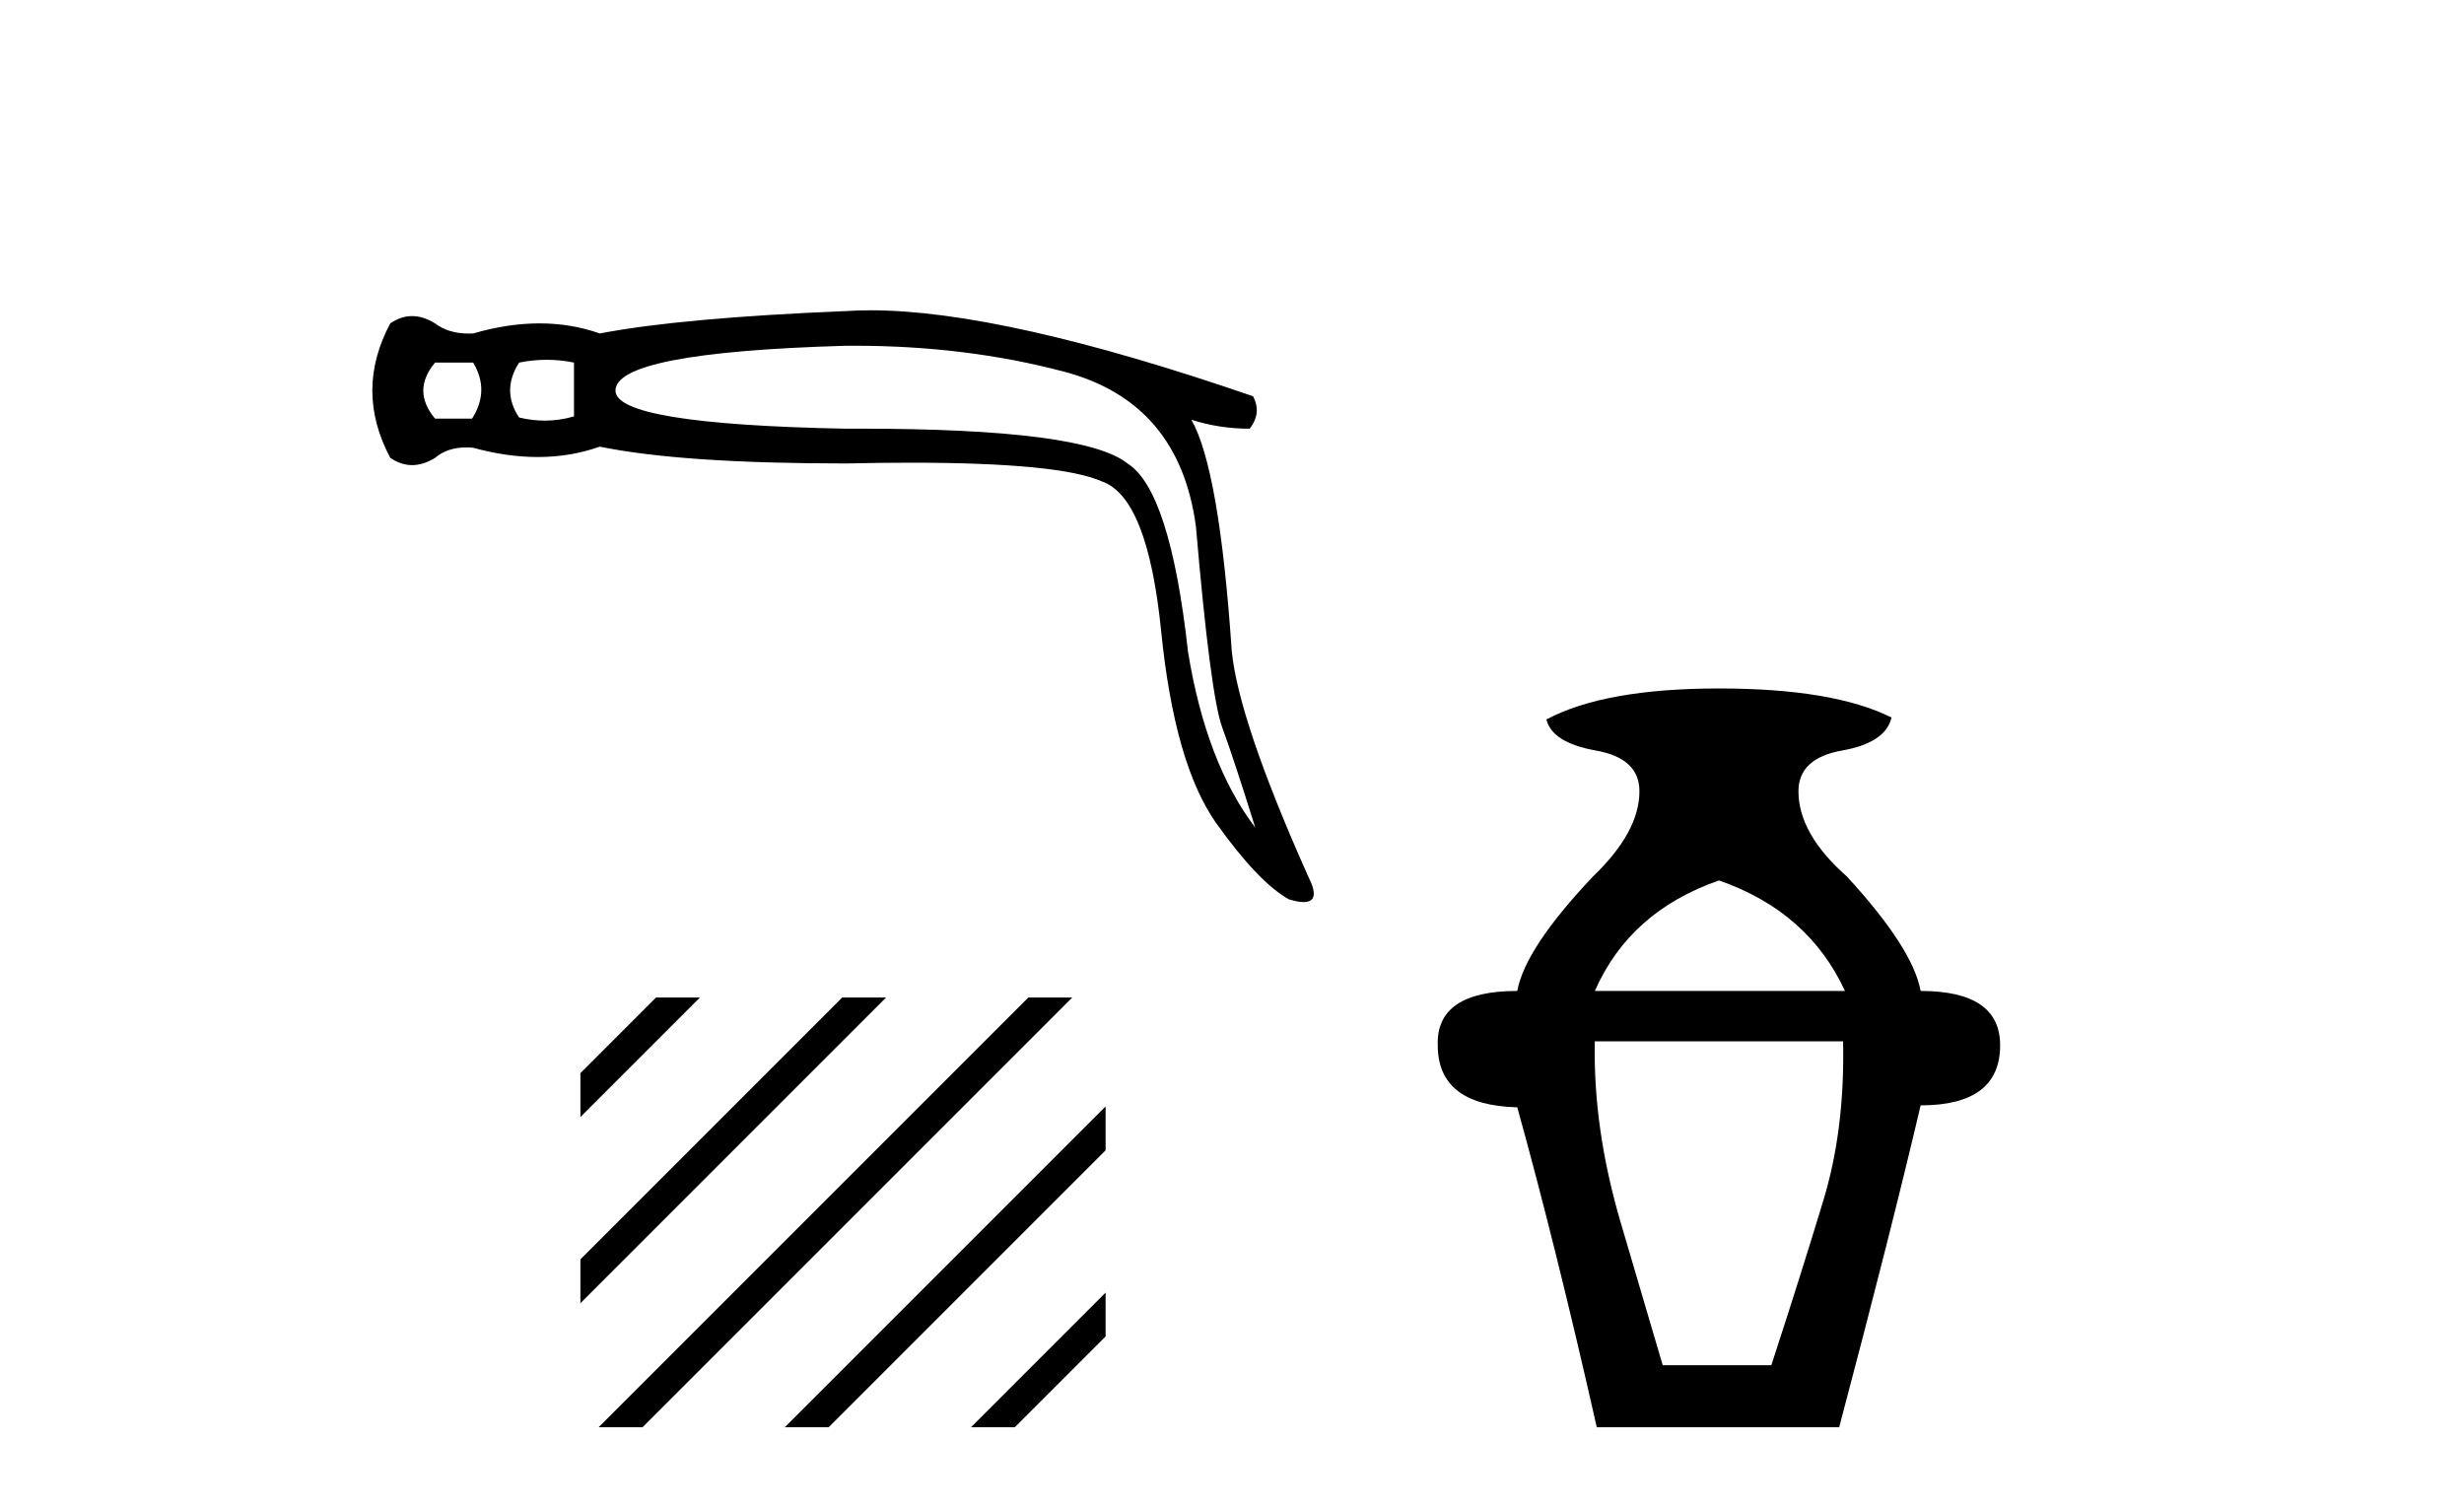 <?xml version='1.0' encoding='UTF-8' standalone='yes'?><svg xmlns='http://www.w3.org/2000/svg' xmlns:xlink='http://www.w3.org/1999/xlink' width='67.0' height='41.0' ><path d='M 12.866 9.859 Q 13.323 10.621 12.836 11.383 L 11.83 11.383 Q 11.191 10.621 11.83 9.859 ZM 14.869 9.783 Q 15.243 9.783 15.608 9.859 L 15.608 11.322 Q 15.215 11.437 14.812 11.437 Q 14.467 11.437 14.115 11.352 Q 13.628 10.621 14.115 9.859 Q 14.496 9.783 14.869 9.783 ZM 23.234 9.401 Q 26.261 9.401 28.922 10.103 Q 32.061 10.926 32.518 14.308 Q 32.914 18.908 33.233 19.777 Q 33.553 20.645 34.132 22.503 Q 32.792 20.736 32.304 17.72 Q 31.817 13.333 30.659 12.602 Q 29.477 11.656 23.397 11.656 Q 23.207 11.656 23.012 11.657 Q 16.736 11.535 16.736 10.621 Q 16.736 9.585 22.981 9.402 Q 23.108 9.401 23.234 9.401 ZM 23.671 8.437 Q 23.327 8.437 23.012 8.458 Q 18.533 8.641 16.309 9.067 Q 15.532 8.793 14.671 8.793 Q 13.811 8.793 12.866 9.067 Q 12.808 9.07 12.752 9.07 Q 12.19 9.07 11.83 8.793 Q 11.51 8.595 11.206 8.595 Q 10.901 8.595 10.612 8.793 Q 9.637 10.621 10.612 12.449 Q 10.901 12.647 11.206 12.647 Q 11.51 12.647 11.83 12.449 Q 12.165 12.166 12.675 12.166 Q 12.768 12.166 12.866 12.175 Q 13.784 12.427 14.622 12.427 Q 15.51 12.427 16.309 12.145 Q 18.533 12.602 23.012 12.602 Q 23.941 12.581 24.753 12.581 Q 28.816 12.581 29.958 13.089 Q 31.207 13.516 31.573 17.156 Q 31.939 20.797 33.081 22.397 Q 34.224 23.996 35.046 24.453 Q 35.292 24.528 35.448 24.528 Q 35.933 24.528 35.564 23.813 Q 33.675 19.579 33.492 17.69 Q 33.157 12.754 32.396 11.413 L 32.396 11.413 Q 33.157 11.657 33.98 11.657 Q 34.315 11.231 34.071 10.774 Q 27.284 8.437 23.671 8.437 Z' style='fill:#000000;stroke:none' /><path d='M 17.838 27.124 L 15.782 29.181 L 15.782 29.181 L 15.782 30.374 L 18.733 27.423 L 19.031 27.124 ZM 22.9 27.124 L 15.782 34.243 L 15.782 35.436 L 23.795 27.423 L 24.093 27.124 ZM 27.962 27.124 L 16.575 38.511 L 16.575 38.511 L 16.277 38.809 L 17.47 38.809 L 28.857 27.423 L 29.155 27.124 ZM 30.063 30.085 L 21.637 38.511 L 21.637 38.511 L 21.339 38.809 L 22.532 38.809 L 30.063 31.278 L 30.063 30.085 ZM 30.063 35.147 L 26.7 38.511 L 26.7 38.511 L 26.401 38.809 L 27.594 38.809 L 30.063 36.34 L 30.063 35.147 Z' style='fill:#000000;stroke:none' /><path d='M 46.741 23.94 Q 49.167 24.783 50.168 26.945 L 43.366 26.945 Q 44.316 24.783 46.741 23.94 ZM 50.116 28.316 Q 50.168 30.689 49.588 32.614 Q 49.008 34.538 48.165 37.122 L 45.212 37.122 Q 44.843 35.856 44.078 33.273 Q 43.314 30.689 43.366 28.316 ZM 46.741 18.72 Q 43.63 18.72 42.048 19.563 Q 42.206 20.196 43.393 20.407 Q 44.579 20.618 44.579 21.514 Q 44.579 22.622 43.314 23.834 Q 41.468 25.785 41.257 26.945 Q 39.043 26.945 39.095 28.422 Q 39.095 30.056 41.257 30.109 Q 42.312 33.906 43.419 38.809 L 50.01 38.809 Q 51.434 33.431 52.225 30.056 Q 54.387 30.056 54.387 28.422 Q 54.387 26.945 52.225 26.945 Q 52.014 25.785 50.221 23.834 Q 48.903 22.674 48.903 21.514 Q 48.903 20.618 50.089 20.407 Q 51.276 20.196 51.434 19.51 Q 49.852 18.72 46.741 18.72 Z' style='fill:#000000;stroke:none' /></svg>